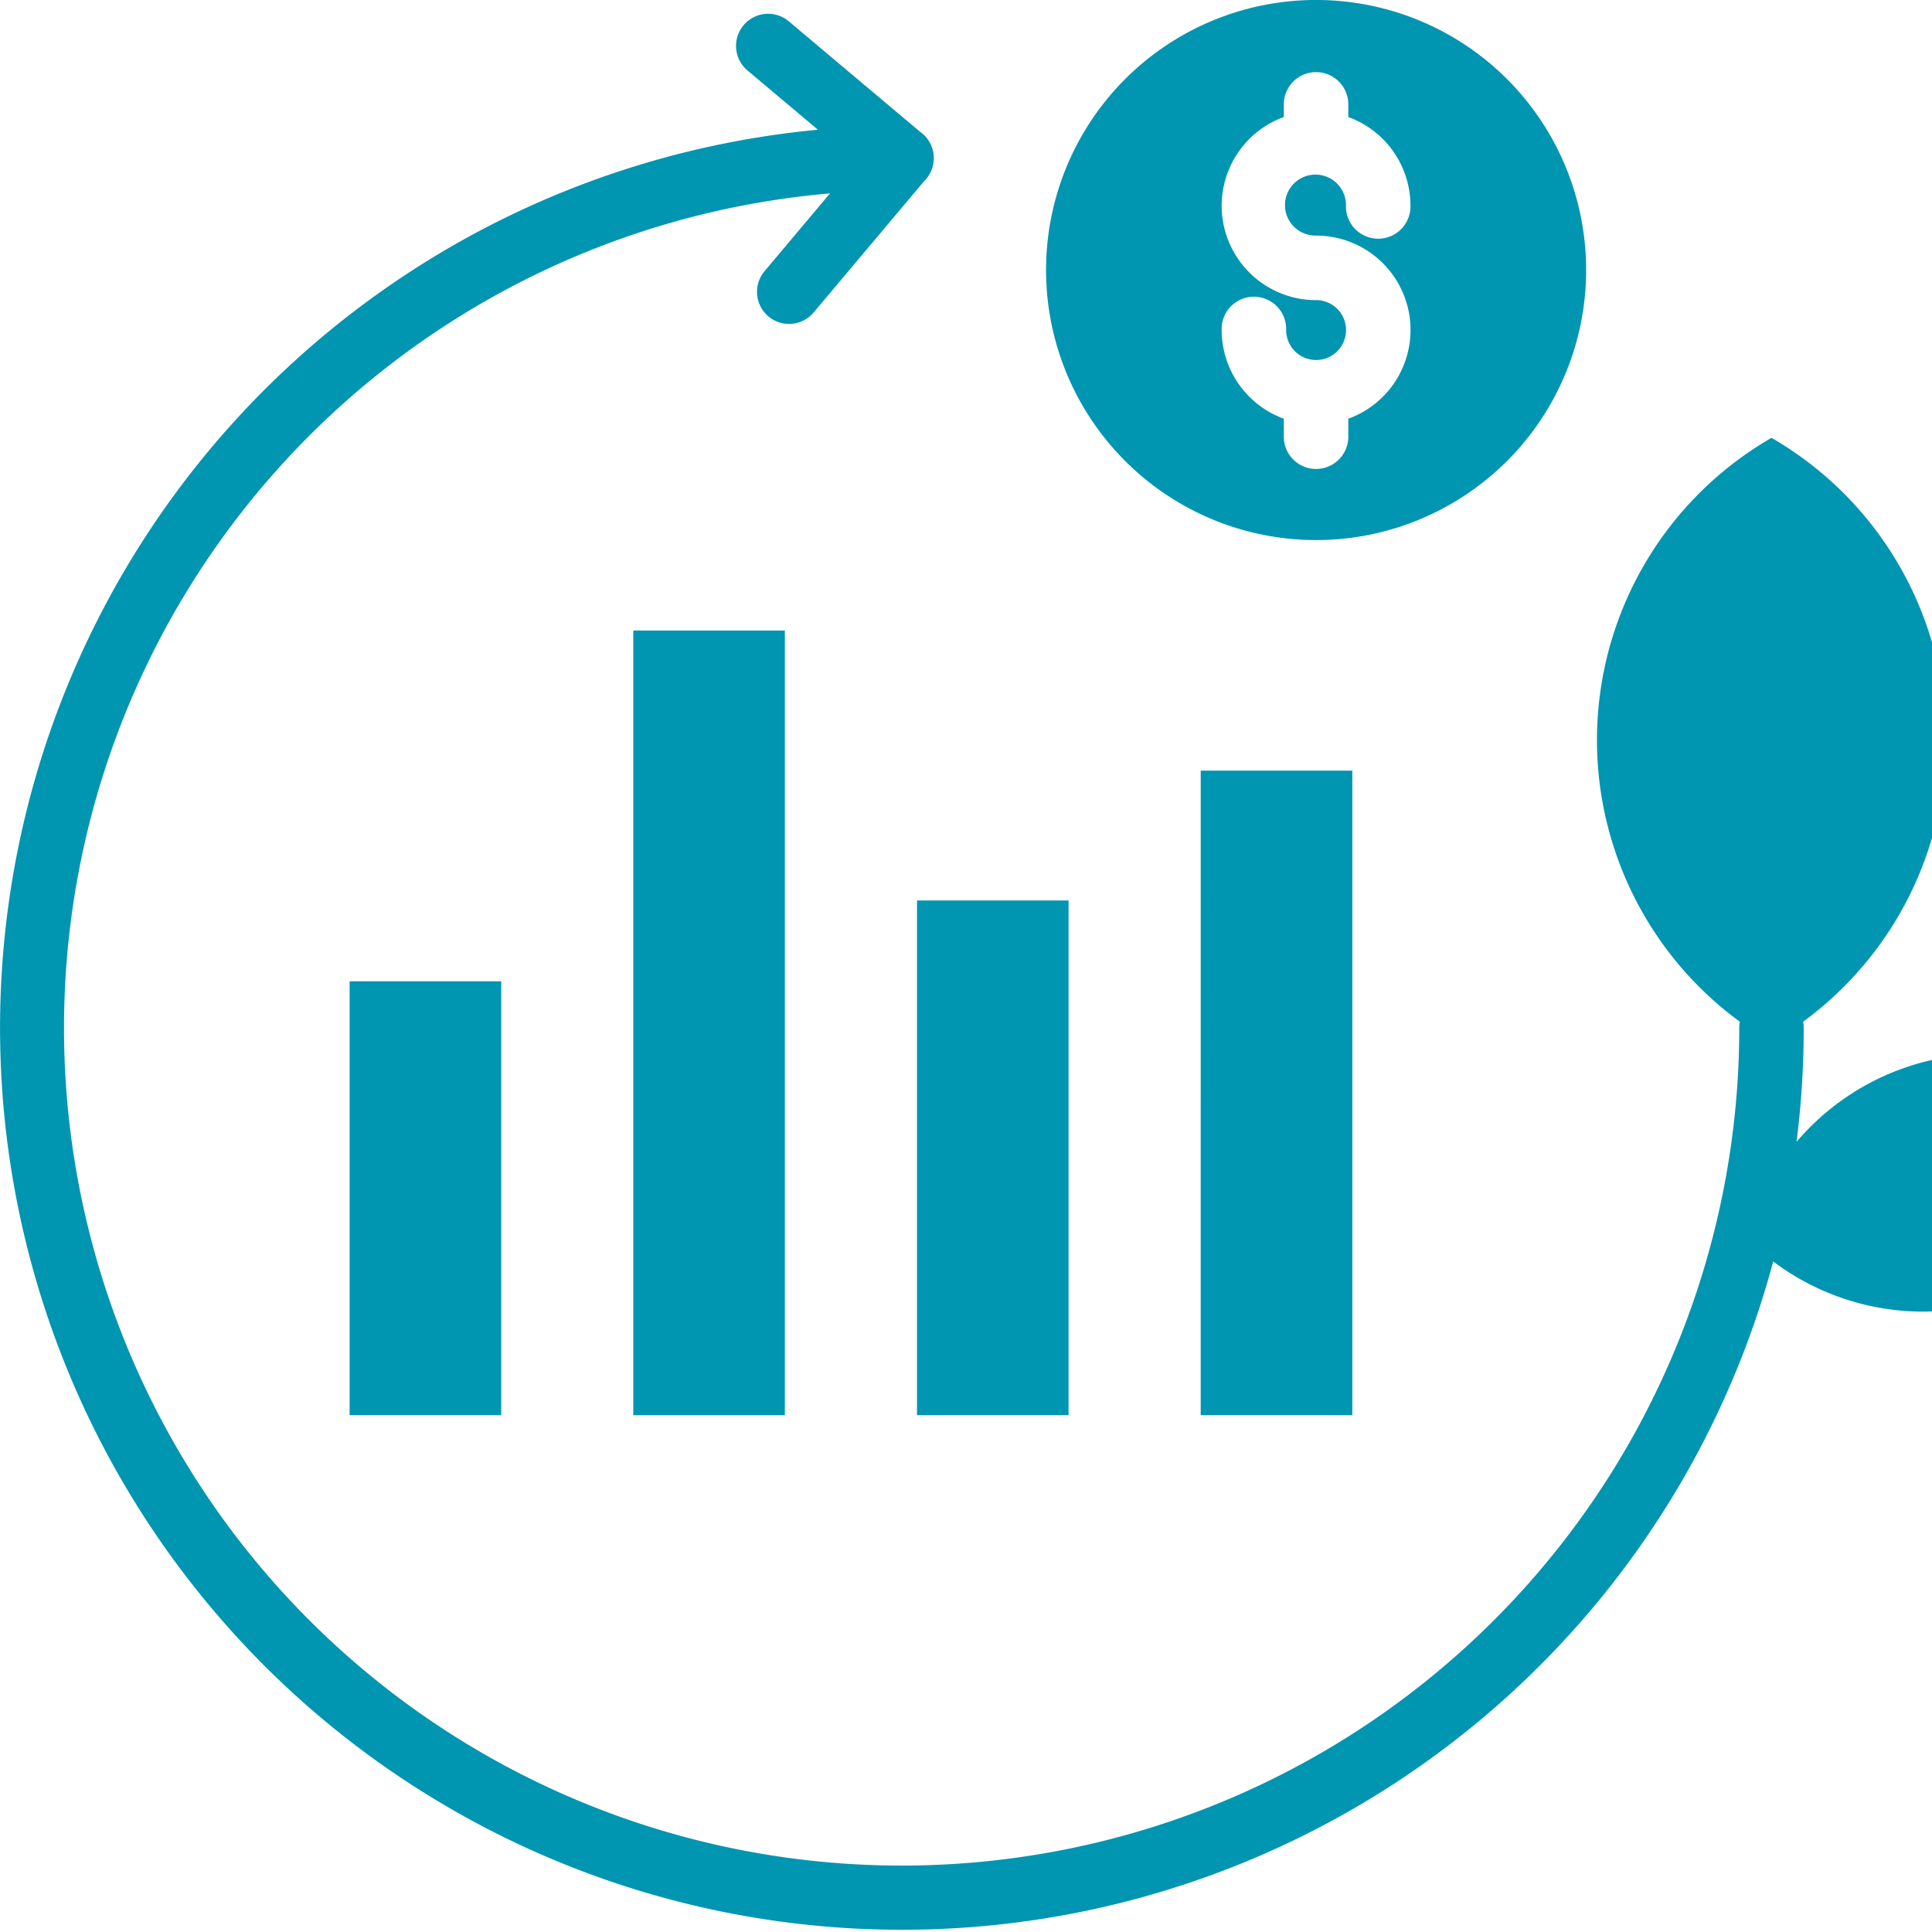 <?xml version="1.0" encoding="UTF-8"?>
<svg xmlns="http://www.w3.org/2000/svg" width="115" height="115" viewBox="0 0 115 115">
  <path d="M66.205,163.6H75.23v25.824H66.205Zm57.525-58.412a16.074,16.074,0,1,1-11.363,4.709,16.073,16.073,0,0,1,11.363-4.709Zm0,17.864a1.783,1.783,0,1,1-1.779,1.78,1.92,1.92,0,1,0-3.838,0,5.625,5.625,0,0,0,3.7,5.28v1.009h0a1.92,1.92,0,1,0,3.838,0v-1.009h0a5.618,5.618,0,0,0-1.918-10.9,1.815,1.815,0,1,1,1.779-1.778,1.92,1.92,0,1,0,3.839,0,5.617,5.617,0,0,0-3.7-5.279V111.4a1.919,1.919,0,1,0-3.838,0v.754a5.619,5.619,0,0,0,1.92,10.9Zm-6.864,28.009h9.024v38.363h-9.024V151.058Zm-16.887,7.728H109v30.635H99.979V158.786Zm50.862-27.538a20.774,20.774,0,0,0-1.884,34.755,2.118,2.118,0,0,0-.034.374A49.859,49.859,0,1,1,94.8,116.7l-3.882,4.615h0a1.909,1.909,0,1,0,2.922,2.457l6.562-7.8a1.918,1.918,0,0,0-.254-2.95l-7.8-6.564a1.911,1.911,0,1,0-2.459,2.926l4.194,3.528a53.689,53.689,0,1,0,56.86,67.365,14.853,14.853,0,0,0,23.26-7.964,14.859,14.859,0,0,0-21.871.844,53.855,53.855,0,0,0,.427-6.778,1.956,1.956,0,0,0-.036-.374,20.774,20.774,0,0,0-1.879-34.752ZM83.091,142.72h9.022v46.706H83.091Z" transform="translate(-45.395 -105.189)" fill="#0095b1" fill-rule="evenodd"></path>
</svg>
